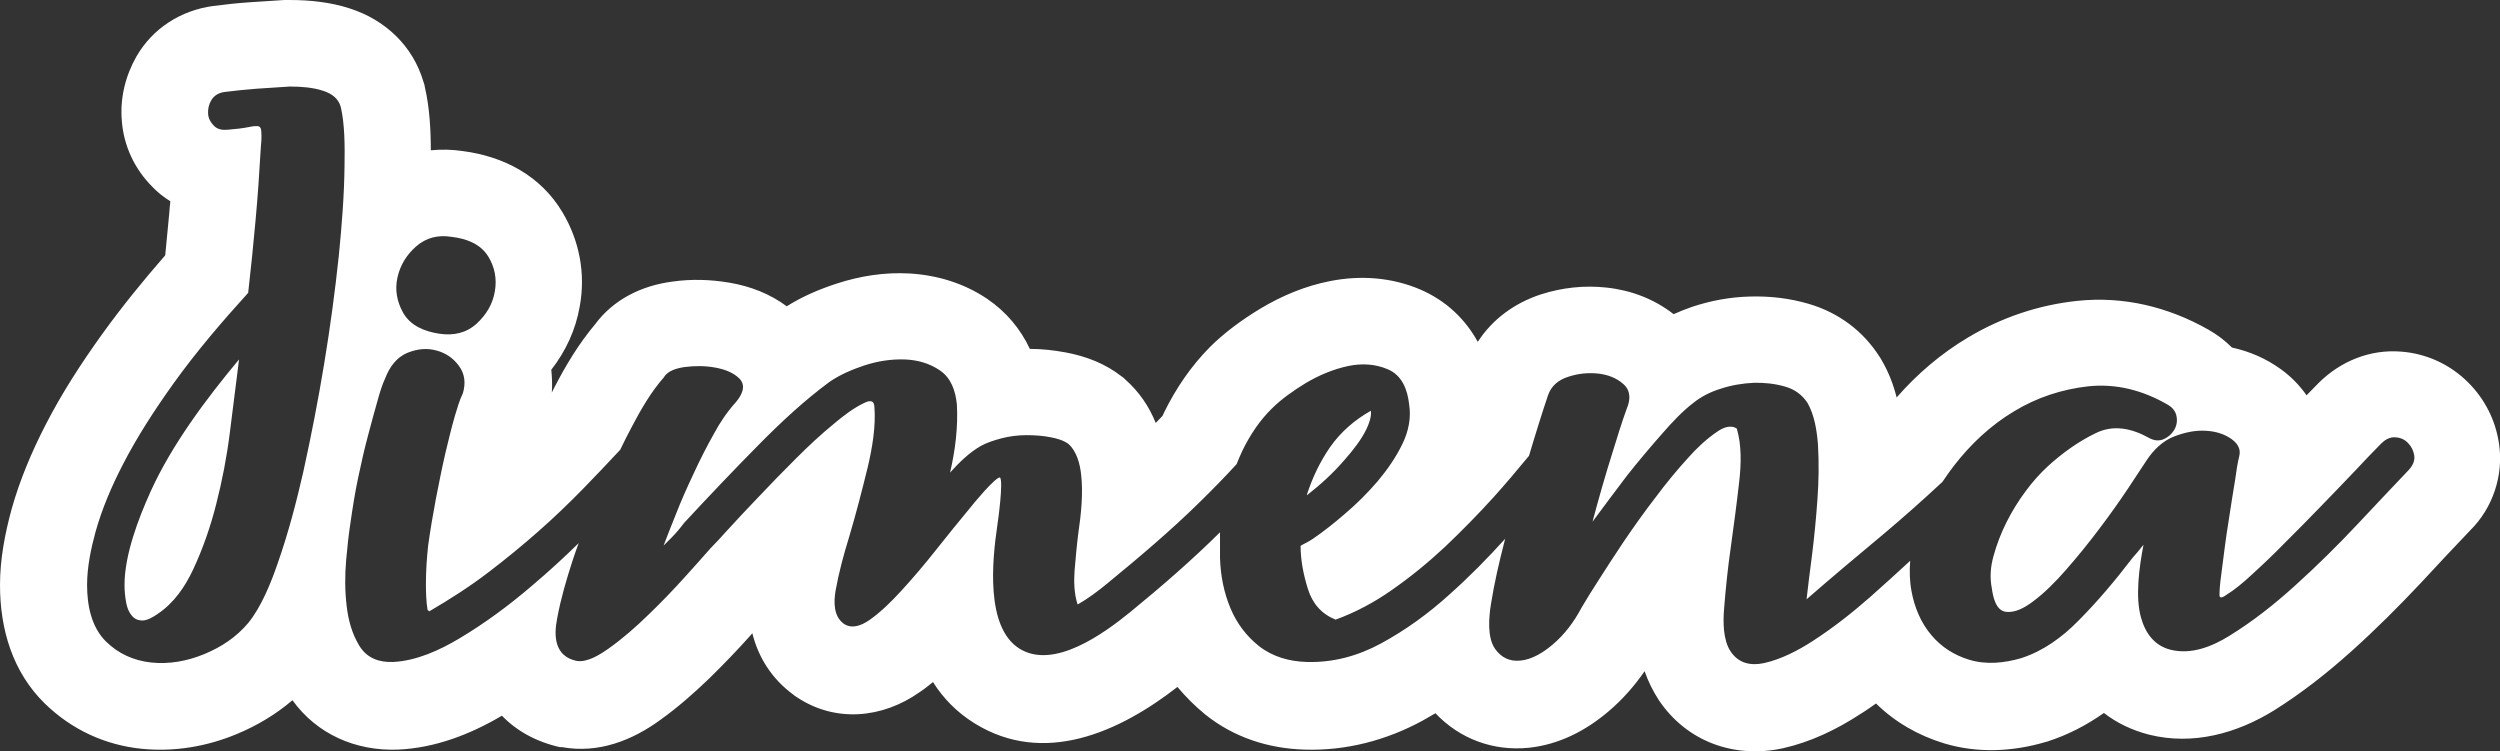<svg xmlns="http://www.w3.org/2000/svg" id="Capa_2" data-name="Capa 2" viewBox="0 0 92.15 27.69"><rect x="0" y="0" width="92.15" height="27.69" fill="#333333" stroke="none"/><defs><style>      .cls-1 {        fill: #fff;        fill-rule: evenodd;      }    </style></defs><g id="Capa_1-2" data-name="Capa 1"><g id="Capa_1-2" data-name="Capa 1-2"><path class="cls-1" d="M48.18,18.25c.5-.39.97-.82,1.39-1.31.29-.33.61-.73.8-1.13.09-.19.19-.45.16-.67-.6.34-1.11.78-1.51,1.35-.37.54-.65,1.13-.85,1.75M8.81,13.25c-1.21,1.45-2.48,3.15-3.26,4.87-.45,1-.96,2.33-.96,3.44,0,.22.02.43.06.65.03.17.09.34.2.47.09.12.21.18.36.19.2.02.44-.13.6-.24.6-.4,1.01-1,1.31-1.64.36-.77.64-1.58.85-2.41.22-.86.39-1.74.5-2.62.1-.77.19-1.53.29-2.3,0,0,.05-.41.05-.41ZM15.83,22.53c.75-.44,1.49-.91,2.18-1.44.63-.48,1.24-.98,1.83-1.5.57-.5,1.11-1.02,1.64-1.56.47-.48.93-.97,1.38-1.45.14-.29.28-.57.43-.85.33-.63.71-1.29,1.18-1.82.14-.25.49-.34.76-.38.38-.05.76-.05,1.14.02.32.06.65.17.88.4.28.28.08.63-.13.88-.31.34-.58.74-.8,1.15-.27.48-.52.97-.75,1.47-.24.51-.47,1.02-.67,1.54-.15.37-.3.75-.44,1.12l.28-.28c.17-.17.33-.36.48-.56.91-.98,1.83-1.95,2.77-2.9.8-.81,1.66-1.61,2.58-2.29.39-.27.84-.46,1.29-.61.49-.16,1-.24,1.51-.22.45.02.89.14,1.27.4.42.28.58.76.63,1.25.05.84-.06,1.7-.25,2.52.33-.37.71-.74,1.13-.98.23-.13.5-.21.75-.28.31-.08.62-.12.94-.12.3,0,.6.02.9.08.21.04.47.11.65.25.3.27.42.74.46,1.12.08.67,0,1.47-.1,2.14-.06.46-.1.93-.14,1.39-.03.41-.02.86.11,1.26.38-.21.75-.49,1.09-.77,1.16-.95,2.33-1.94,3.4-2.99.47-.46.93-.93,1.37-1.41.07-.17.14-.34.22-.51.28-.57.63-1.1,1.08-1.54.36-.36.81-.67,1.25-.94.49-.29,1.01-.51,1.57-.63.49-.1.98-.08,1.45.12.53.22.73.75.79,1.29.08.5-.02.99-.24,1.45-.24.5-.56.96-.92,1.39-.38.44-.79.85-1.23,1.22-.37.32-.76.63-1.17.91-.08.05-.16.1-.24.14-.07.03-.13.07-.2.11,0,.54.11,1.08.27,1.59.17.54.5.92,1.02,1.13.74-.27,1.43-.64,2.07-1.09.69-.48,1.35-1.02,1.97-1.6.62-.59,1.22-1.2,1.79-1.83.45-.5.88-1.01,1.3-1.52.11-.38.23-.76.35-1.15.11-.36.23-.72.35-1.08.12-.35.39-.57.74-.68.36-.12.73-.16,1.11-.12.34.04.66.15.92.38.29.25.27.59.13.92-.19.52-.36,1.08-.52,1.6-.27.85-.51,1.7-.74,2.56.42-.57.85-1.14,1.28-1.71.42-.53.85-1.04,1.3-1.55.34-.39.74-.82,1.15-1.13.29-.23.63-.4.99-.51.39-.13.8-.2,1.22-.22.39-.01.78.03,1.16.14.35.1.63.3.83.61.25.44.34,1.01.38,1.52.04.68.03,1.36-.02,2.04-.05.71-.12,1.42-.21,2.13-.07.51-.13,1.03-.19,1.54.93-.81,1.87-1.6,2.82-2.39.75-.63,1.48-1.28,2.19-1.94.13-.2.27-.39.42-.59.62-.8,1.35-1.49,2.22-2.01.84-.51,1.76-.81,2.73-.92,1.04-.11,2.02.15,2.92.67.18.1.31.25.34.45.03.17,0,.34-.09.49s-.22.26-.37.33c-.19.09-.38.06-.56-.04-.63-.35-1.31-.5-1.97-.17-.64.31-1.22.73-1.75,1.21-.3.28-.58.59-.82.92-.27.36-.51.75-.71,1.15s-.36.81-.48,1.25c-.11.39-.14.79-.06,1.19.04.29.14.81.51.86.35.05.71-.16.98-.36.45-.33.86-.75,1.23-1.17.44-.5.85-1.01,1.25-1.54.37-.49.72-.98,1.06-1.49.22-.33.44-.67.66-1,.26-.4.6-.74,1.05-.91.37-.14.77-.23,1.17-.2.33.02.65.11.92.3.21.15.36.36.29.63-.07.27-.11.59-.15.86-.09.53-.17,1.06-.25,1.58-.09.55-.16,1.11-.23,1.66-.04.32-.1.7-.1,1.02,0,.17.17.06.25,0,.31-.19.63-.46.9-.71.43-.39.85-.79,1.25-1.2.46-.46.92-.92,1.37-1.39.42-.43.84-.87,1.26-1.31.31-.33.61-.65.93-.97.14-.14.32-.25.53-.23.18.01.34.08.46.21.13.13.2.28.23.46.03.21-.07.39-.21.54-.62.65-1.24,1.31-1.86,1.97-.75.8-1.53,1.57-2.34,2.3-.75.68-1.55,1.31-2.41,1.84-.63.39-1.4.7-2.16.51-.6-.15-.93-.61-1.09-1.18-.22-.76-.07-1.86.09-2.69-.13.17-.27.33-.41.49-.62.81-1.28,1.6-2,2.32-.59.6-1.29,1.11-2.1,1.37-.62.18-1.28.25-1.91.06-.56-.17-1.03-.47-1.4-.91-.39-.46-.62-1.02-.73-1.61-.07-.37-.08-.75-.05-1.13-.49.45-.98.9-1.48,1.34-.66.58-1.36,1.13-2.1,1.61-.54.35-1.17.68-1.8.82-.5.11-.95.01-1.24-.43-.28-.42-.28-1.09-.24-1.57.06-.76.14-1.53.25-2.29.11-.8.22-1.61.31-2.42.07-.62.09-1.32-.09-1.93-.23-.16-.52-.03-.72.11-.39.26-.76.61-1.07.96-.43.47-.83.96-1.21,1.47-.41.53-.8,1.08-1.18,1.64-.33.49-.65.99-.97,1.49-.2.31-.4.63-.58.94-.27.51-.62.98-1.06,1.35-.33.28-.75.55-1.19.59-.39.04-.7-.11-.93-.43-.3-.43-.23-1.18-.15-1.67.12-.75.29-1.49.48-2.23l.04-.16c-.65.72-1.33,1.41-2.05,2.05-.77.7-1.61,1.31-2.53,1.81-.85.46-1.77.71-2.74.68-.64-.02-1.25-.19-1.76-.59-.46-.37-.81-.83-1.04-1.38-.25-.59-.37-1.22-.39-1.86,0-.32,0-.63,0-.95-1.05,1.04-2.17,2.01-3.32,2.95-.95.77-2.8,2.13-4.07,1.34s-1-3.3-.82-4.53c.03-.18.23-1.66.1-1.78-.16-.03-1.02,1.01-1.11,1.13-.42.51-.83,1.01-1.24,1.53s-.85,1.04-1.3,1.53c-.35.38-.74.77-1.17,1.07-.28.19-.63.34-.94.13-.38-.28-.37-.8-.3-1.22.12-.67.3-1.33.5-1.98.25-.84.47-1.69.68-2.55.17-.71.31-1.53.25-2.26-.02-.26-.21-.21-.39-.12-.38.18-.77.48-1.09.75-.49.4-.96.84-1.41,1.29-.48.48-.96.97-1.43,1.47-.39.41-.78.82-1.16,1.24-.18.2-.37.41-.56.6-.3.34-.6.68-.91,1.02-.44.49-.9.97-1.38,1.43-.46.45-.94.87-1.46,1.24-.31.22-.79.53-1.19.46-.8-.17-.85-.9-.71-1.58.13-.71.34-1.42.56-2.1.07-.22.15-.44.23-.66-.55.54-1.12,1.06-1.71,1.56-.84.72-1.74,1.39-2.7,1.96-.72.43-1.58.82-2.43.86-.52.02-.96-.14-1.24-.59-.27-.44-.41-.94-.47-1.46-.07-.57-.07-1.14-.02-1.71.04-.46.09-.92.16-1.38.08-.56.17-1.13.29-1.69.11-.53.23-1.05.37-1.57.11-.43.23-.85.35-1.28.07-.25.16-.55.27-.78.16-.41.41-.77.83-.94.35-.14.7-.18,1.06-.08.34.09.62.28.83.57.22.3.25.65.14,1.01-.12.24-.21.56-.29.82-.13.45-.24.91-.35,1.37-.13.56-.24,1.12-.35,1.68-.11.58-.21,1.17-.29,1.75-.05.47-.08.94-.08,1.4,0,.32.01.65.06.96l.06.05ZM16.64,8.73c.53.06,1.07.25,1.36.73.24.39.32.83.24,1.28-.08.47-.31.85-.66,1.18-.39.36-.87.46-1.39.38-.53-.08-1.07-.29-1.34-.79-.22-.4-.3-.83-.2-1.28s.33-.83.68-1.14c.37-.33.82-.44,1.31-.36ZM9.15,10.77c.1-.88.19-1.76.27-2.65.08-.87.14-1.75.19-2.63.02-.2.04-.45.02-.65,0-.06-.02-.16-.09-.18-.09-.03-.26,0-.35.02-.25.05-.52.08-.78.1-.2.02-.39,0-.53-.15-.12-.12-.2-.27-.21-.44-.01-.18.03-.35.12-.5.11-.18.28-.27.49-.3.39-.05.79-.09,1.18-.12.41-.03.81-.05,1.22-.08.41,0,.85.03,1.24.16.3.1.55.27.64.59.15.63.15,1.47.14,2.12-.01,1.12-.1,2.24-.21,3.35-.14,1.33-.32,2.66-.54,3.99-.22,1.34-.48,2.67-.77,3.99-.26,1.14-.56,2.28-.95,3.39-.24.7-.6,1.59-1.07,2.17-.44.53-1,.9-1.63,1.16s-1.29.38-1.96.31c-.64-.07-1.2-.32-1.66-.77-.55-.54-.7-1.35-.7-2.09,0-.65.14-1.33.31-1.95.24-.86.6-1.7,1.01-2.49.53-1.03,1.17-2.01,1.84-2.95.85-1.19,1.81-2.31,2.79-3.39h-.01ZM20.32,13.63c.03.28.04.56.02.84.03-.07.07-.14.1-.2.42-.81.9-1.61,1.49-2.31.68-.92,1.71-1.43,2.85-1.58.7-.1,1.41-.08,2.11.04.77.13,1.49.41,2.11.87.57-.36,1.2-.63,1.85-.84.86-.28,1.76-.42,2.67-.37,1.03.06,2.01.36,2.86.93.71.48,1.24,1.12,1.58,1.85.44,0,.89.05,1.32.13.75.14,1.46.41,2.07.89l.07.05.06.06c.51.45.88,1,1.12,1.6.08-.09.17-.17.25-.26.02-.04.04-.09.06-.13.43-.88.99-1.7,1.68-2.4.55-.55,1.2-1.02,1.86-1.42.8-.48,1.66-.84,2.58-1.02,1.12-.22,2.26-.14,3.32.31.95.41,1.66,1.09,2.12,1.93.54-.83,1.35-1.43,2.33-1.75.78-.25,1.6-.34,2.42-.25.91.1,1.75.42,2.47.98.22-.1.45-.19.68-.27.69-.23,1.4-.36,2.13-.38.73-.02,1.46.06,2.17.27,1.09.32,2,.99,2.61,1.95l.04.06.04.07c.25.43.43.89.55,1.37.76-.87,1.64-1.62,2.63-2.21,1.24-.74,2.6-1.2,4.03-1.35,1.7-.18,3.35.22,4.83,1.06.32.18.61.4.87.66.64.14,1.25.4,1.79.79.38.27.7.6.96.97.15-.15.3-.31.45-.46.81-.8,1.89-1.24,3.03-1.15.94.07,1.81.47,2.48,1.14.61.61,1,1.38,1.13,2.23.19,1.21-.25,2.42-1.05,3.21-.62.65-1.23,1.3-1.84,1.96-.81.86-1.65,1.7-2.53,2.49-.89.8-1.84,1.55-2.86,2.19-1.39.86-3,1.3-4.61.9-.63-.16-1.19-.43-1.67-.8-.64.45-1.33.81-2.08,1.05l-.07.02c-1.22.36-2.51.42-3.74.05-.95-.29-1.81-.78-2.51-1.47-.19.13-.38.27-.58.39-.87.57-1.83,1.03-2.85,1.26-1.79.39-3.55-.24-4.58-1.78-.22-.34-.39-.69-.52-1.06-.38.55-.82,1.05-1.34,1.49-.84.71-1.81,1.21-2.91,1.33-1.33.14-2.57-.33-3.46-1.27-.16.09-.31.18-.47.27-1.34.73-2.83,1.12-4.36,1.07-1.33-.04-2.6-.45-3.65-1.29-.38-.31-.72-.65-1.03-1.02-2.13,1.66-4.92,2.93-7.48,1.34-.66-.41-1.16-.93-1.53-1.52-.16.13-.32.26-.49.37-1.37.97-3.11,1.14-4.54.18l-.06-.04-.05-.04c-.81-.59-1.3-1.39-1.52-2.27-.01.02-.03.03-.04.05-.49.55-1,1.08-1.53,1.6-.57.55-1.16,1.07-1.8,1.53-1.06.78-2.31,1.26-3.64,1.02h-.08c-.89-.2-1.61-.61-2.14-1.16-1.17.69-2.46,1.19-3.83,1.25-1.56.06-2.99-.57-3.89-1.82-.61.52-1.31.94-2.06,1.25-1.11.46-2.3.66-3.5.54-1.36-.14-2.58-.71-3.56-1.66-1.2-1.17-1.66-2.75-1.66-4.38,0-.94.18-1.89.43-2.8.3-1.07.74-2.11,1.25-3.1.6-1.17,1.32-2.28,2.09-3.35.72-1,1.51-1.97,2.32-2.9.05-.52.1-1.04.15-1.56.01-.14.02-.28.04-.43-.24-.15-.46-.32-.66-.53-.66-.66-1.06-1.51-1.13-2.44-.07-.83.13-1.65.54-2.37.6-1.04,1.64-1.7,2.83-1.86.46-.06.93-.11,1.39-.14.41-.03.82-.05,1.23-.08h.2c.75,0,1.5.08,2.21.31,1.31.42,2.33,1.38,2.72,2.71l.03.09.02.1c.17.73.22,1.55.22,2.33.39-.04.79-.03,1.19.03,1.51.2,2.86.91,3.66,2.25.63,1.05.86,2.27.64,3.47-.15.87-.52,1.66-1.05,2.34Z"></path></g></g></svg>